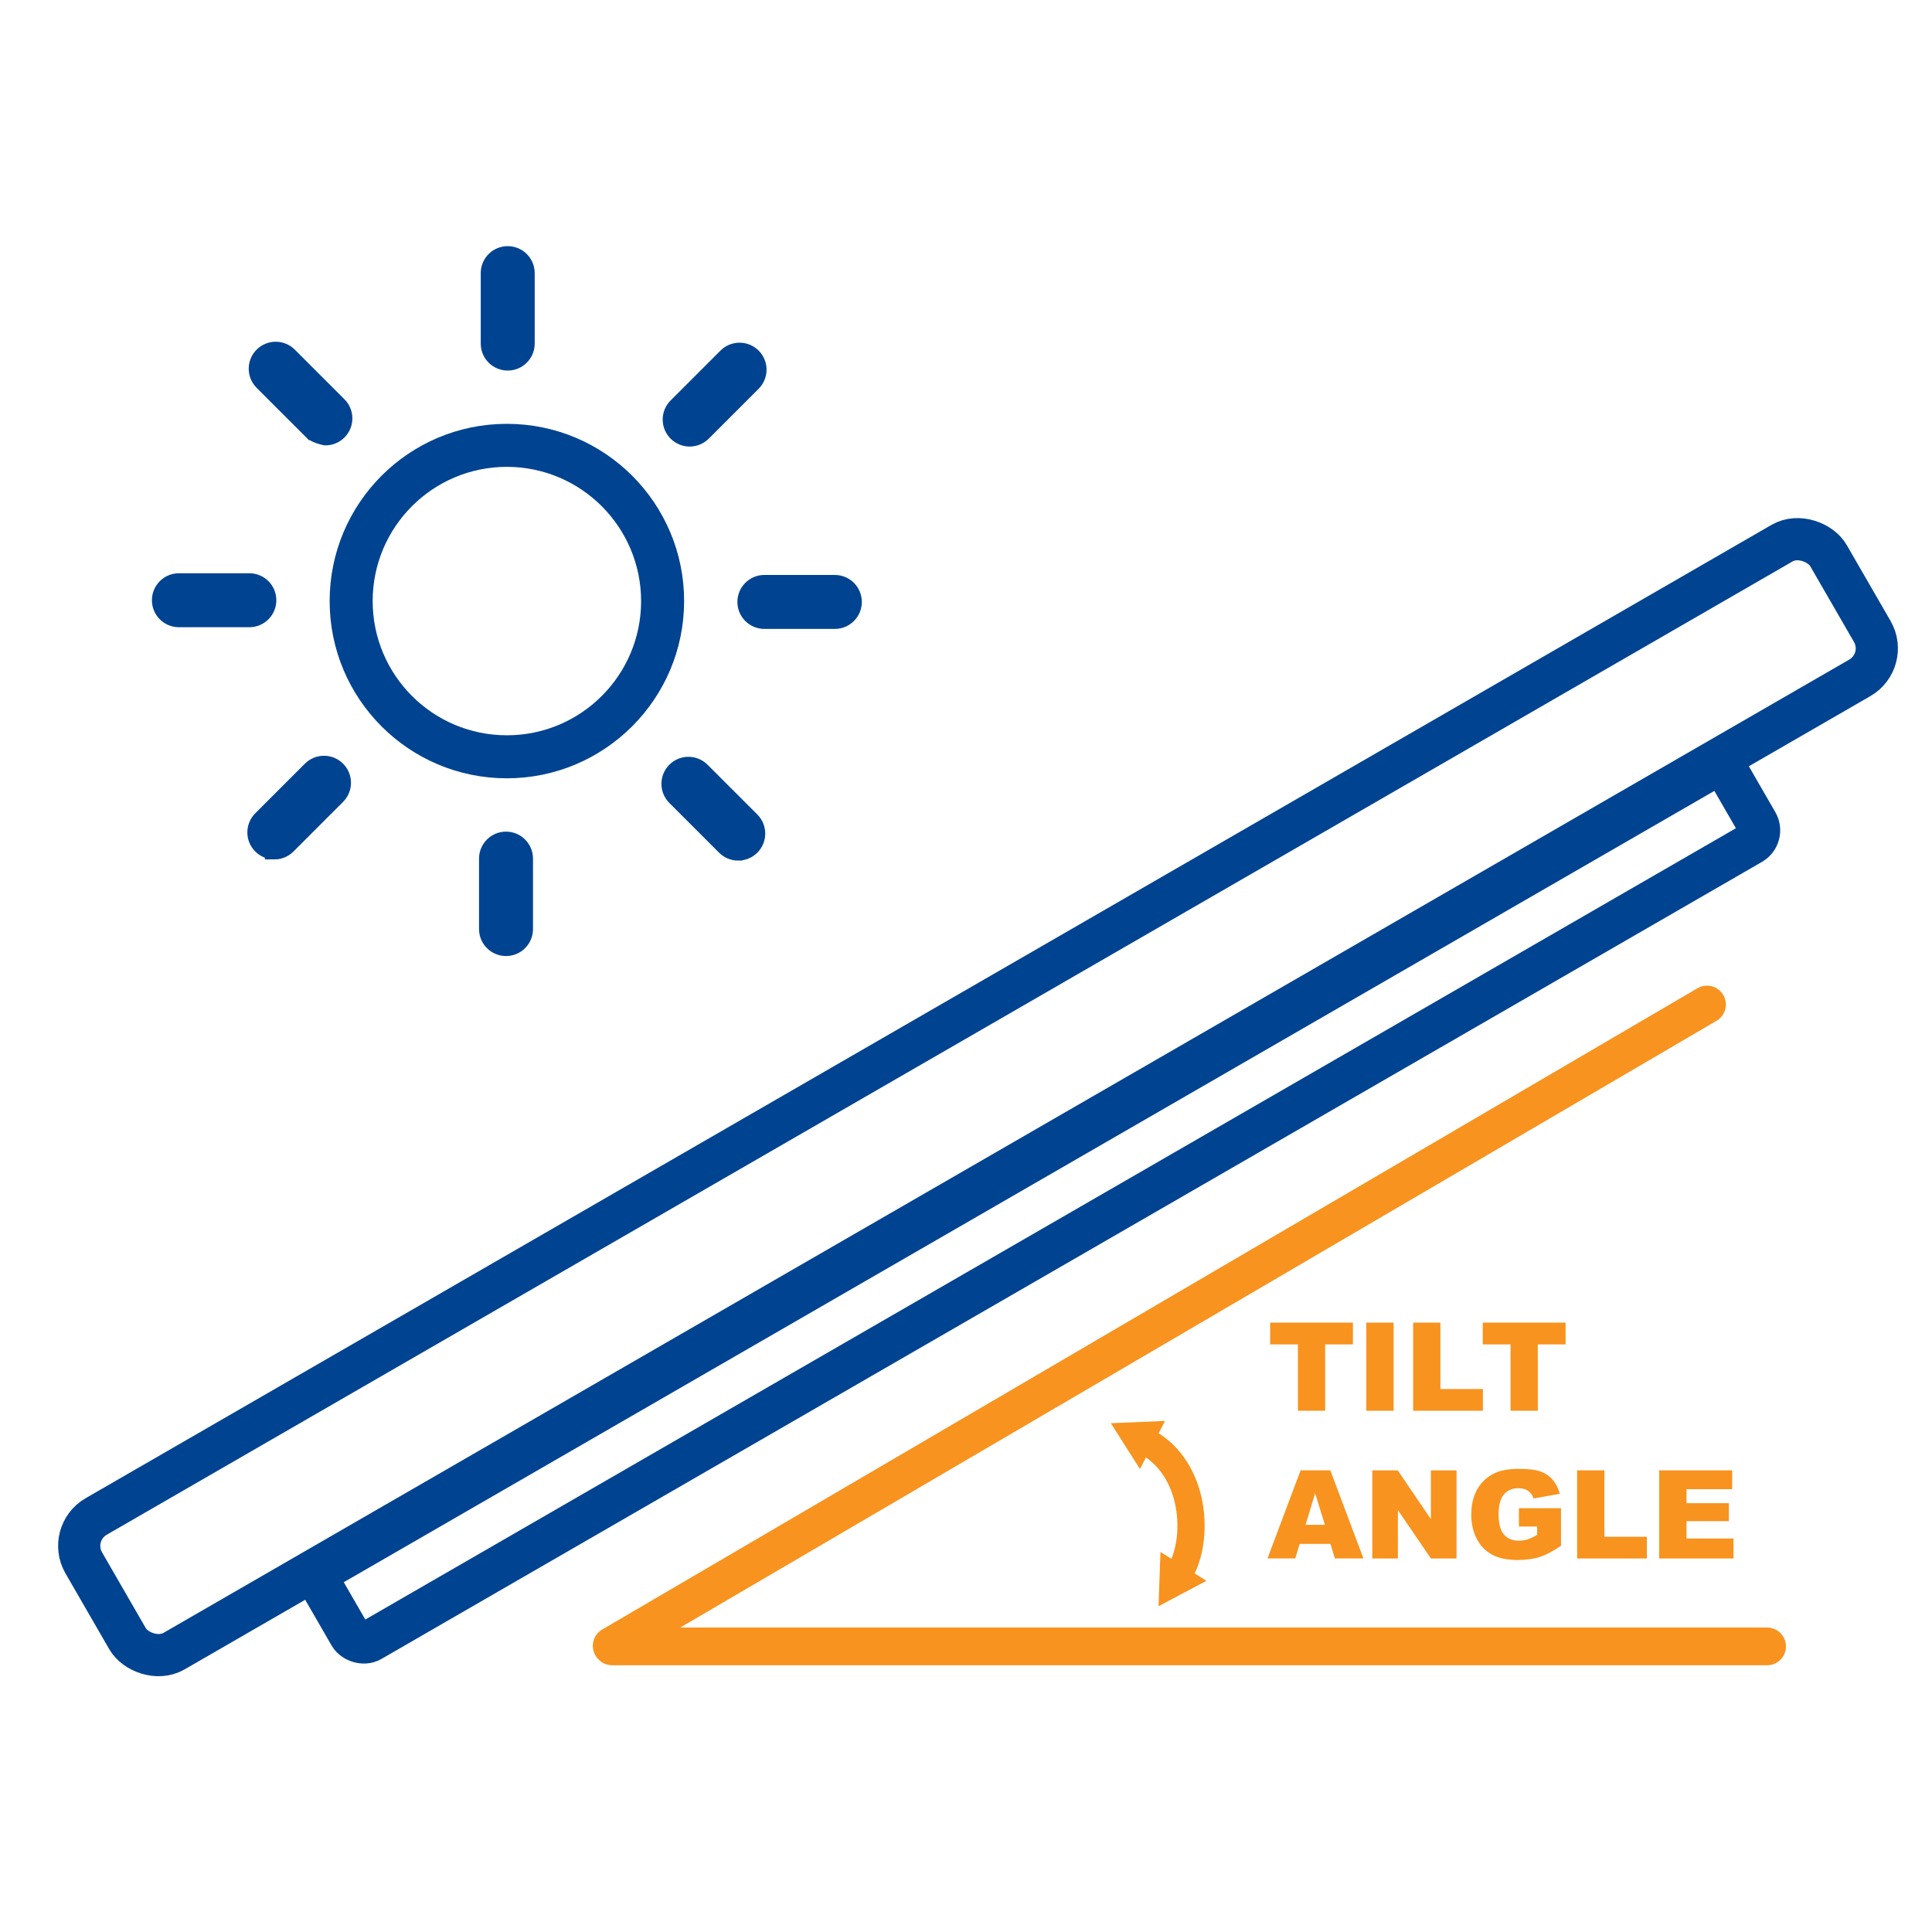 <?xml version="1.0" encoding="UTF-8"?>
<svg id="Capa_1" data-name="Capa 1" xmlns="http://www.w3.org/2000/svg" viewBox="0 0 512 512">
  <g>
    <path d="M134.33,204.27c-24.84,0-44.98-20.14-44.98-44.98,0-24.84,20.14-44.98,44.98-44.98,24.84,0,44.98,20.14,44.98,44.98-.03,24.83-20.15,44.95-44.98,44.98h0ZM134.33,121.73c-20.74,0-37.56,16.82-37.56,37.56s16.82,37.56,37.56,37.56,37.56-16.82,37.56-37.56c-.02-20.73-16.83-37.54-37.56-37.56Z" style="fill: #004391; stroke: #004391; stroke-miterlimit: 10; stroke-width: 3.98px;"/>
    <path d="M134.55,95.7c-2.57,0-4.65-2.08-4.65-4.65v-18.67c0-2.57,2.08-4.65,4.65-4.65s4.65,2.08,4.65,4.65v18.67c0,2.57-2.08,4.65-4.65,4.65Z" style="fill: #004391; stroke: #004391; stroke-miterlimit: 10; stroke-width: 5px;"/>
    <path d="M221.24,164.17h-18.67c-2.57,0-4.65-2.08-4.65-4.65s2.08-4.65,4.65-4.65h18.67c2.57,0,4.65,2.08,4.65,4.65s-2.08,4.65-4.65,4.65Z" style="fill: #004391; stroke: #004391; stroke-miterlimit: 10; stroke-width: 5px;"/>
    <path d="M134.1,250.86c-2.57,0-4.65-2.08-4.65-4.65v-18.67c0-2.57,2.08-4.65,4.65-4.65s4.65,2.08,4.65,4.65v18.67c0,2.57-2.08,4.65-4.65,4.65Z" style="fill: #004391; stroke: #004391; stroke-miterlimit: 10; stroke-width: 5px;"/>
    <path d="M66.08,163.72h-18.67c-2.57,0-4.65-2.08-4.65-4.65s2.08-4.65,4.65-4.65h18.67c2.57,0,4.65,2.08,4.65,4.65s-2.08,4.65-4.65,4.65Z" style="fill: #004391; stroke: #004391; stroke-miterlimit: 10; stroke-width: 5px;"/>
    <path d="M82.94,114.17l-13.19-13.19c-1.8-1.83-1.78-4.78.05-6.58,1.81-1.78,4.72-1.78,6.53,0l13.19,13.19c1.82,1.82,1.81,4.77,0,6.58-.87.87-2.06,1.36-3.29,1.36,0,0-2.41-.48-3.28-1.36Z" style="fill: #004391; stroke: #004391; stroke-miterlimit: 10; stroke-width: 5px;"/>
    <path d="M182.77,115.84c-2.57,0-4.65-2.09-4.65-4.66,0-1.23.49-2.41,1.36-3.28l13.19-13.19c1.8-1.83,4.75-1.86,6.58-.06,1.83,1.8,1.86,4.75.06,6.58-.02.02-.04.04-.05.05l-13.19,13.19c-.87.87-2.06,1.37-3.3,1.37Z" style="fill: #004391; stroke: #004391; stroke-miterlimit: 10; stroke-width: 5px;"/>
    <path d="M195.63,225.57c-1.23,0-2.42-.49-3.29-1.36l-13.19-13.19c-1.82-1.82-1.82-4.77,0-6.59s4.77-1.82,6.59,0l13.19,13.19c1.82,1.82,1.81,4.77,0,6.58-.87.87-2.06,1.36-3.29,1.36Z" style="fill: #004391; stroke: #004391; stroke-miterlimit: 10; stroke-width: 5px;"/>
    <path d="M72.71,225.25c-2.57,0-4.66-2.08-4.66-4.65,0-1.23.49-2.42,1.36-3.29l13.19-13.19c1.83-1.8,4.78-1.78,6.58.06,1.78,1.81,1.78,4.72,0,6.53l-13.19,13.19c-.87.87-2.05,1.36-3.28,1.36Z" style="fill: #004391; stroke: #004391; stroke-miterlimit: 10; stroke-width: 5px;"/>
  </g>
  <rect x="-7.77" y="270.15" width="533.89" height="41.22" rx="9" ry="9" transform="translate(-110.65 168.54) rotate(-30)" style="fill: none; stroke: #004391; stroke-miterlimit: 10; stroke-width: 11.18px;"/>
  <rect x="60.27" y="308.1" width="430.59" height="22.6" rx="4.06" ry="4.06" transform="translate(-122.78 180.57) rotate(-30)" style="fill: none; stroke: #004391; stroke-miterlimit: 10; stroke-width: 11.18px;"/>
  <g>
    <line x1="162.11" y1="436.16" x2="452.37" y2="266.21" style="fill: none; stroke: #f7931e; stroke-linecap: round; stroke-miterlimit: 10; stroke-width: 10px;"/>
    <line x1="162.25" y1="436.31" x2="468.3" y2="436.31" style="fill: none; stroke: #f7931e; stroke-linecap: round; stroke-miterlimit: 10; stroke-width: 10px;"/>
    <g>
      <path d="M336.61,350.51h21.93v5.77h-7.36v17.58h-7.22v-17.58h-7.36v-5.77Z" style="fill: #f7931e;"/>
      <path d="M362.09,350.51h7.23v23.35h-7.23v-23.35Z" style="fill: #f7931e;"/>
      <path d="M374.5,350.51h7.22v17.6h11.26v5.75h-18.48v-23.35Z" style="fill: #f7931e;"/>
      <path d="M392.96,350.51h21.93v5.77h-7.36v17.58h-7.22v-17.58h-7.36v-5.77Z" style="fill: #f7931e;"/>
      <path d="M352.6,409.15h-8.19l-1.14,3.85h-7.37l8.78-23.35h7.87l8.77,23.35h-7.56l-1.17-3.85ZM351.11,404.1l-2.58-8.39-2.55,8.39h5.13Z" style="fill: #f7931e;"/>
      <path d="M363.67,389.66h6.74l8.79,12.92v-12.92h6.8v23.35h-6.8l-8.74-12.82v12.82h-6.79v-23.35Z" style="fill: #f7931e;"/>
      <path d="M402.53,404.55v-4.86h11.15v9.96c-2.13,1.45-4.02,2.44-5.66,2.97-1.64.53-3.59.79-5.84.79-2.77,0-5.03-.47-6.78-1.42-1.75-.94-3.1-2.35-4.06-4.22-.96-1.87-1.44-4.01-1.44-6.43,0-2.55.53-4.76,1.58-6.65,1.05-1.88,2.59-3.32,4.62-4.29,1.58-.75,3.71-1.13,6.39-1.13s4.51.23,5.79.7c1.28.47,2.34,1.19,3.19,2.17.84.98,1.48,2.23,1.9,3.73l-6.96,1.24c-.29-.88-.77-1.55-1.46-2.02-.68-.47-1.56-.7-2.62-.7-1.58,0-2.84.55-3.78,1.65-.94,1.1-1.41,2.84-1.41,5.22,0,2.53.47,4.33,1.42,5.42s2.28,1.62,3.97,1.62c.81,0,1.58-.12,2.31-.35s1.57-.63,2.52-1.2v-2.2h-4.83Z" style="fill: #f7931e;"/>
      <path d="M417.96,389.66h7.22v17.6h11.26v5.75h-18.48v-23.35Z" style="fill: #f7931e;"/>
      <path d="M439.7,389.66h19.34v4.99h-12.1v3.71h11.23v4.76h-11.23v4.6h12.45v5.29h-19.69v-23.35Z" style="fill: #f7931e;"/>
    </g>
    <g>
      <path d="M303.56,381.96c13.51,7.05,14.39,26.28,8.96,34.94" style="fill: none; stroke: #f7931e; stroke-linejoin: round; stroke-width: 7.21px;"/>
      <polygon points="302.1 389.3 294.39 377.17 308.75 376.56 302.1 389.3" style="fill: #f7931e;"/>
      <polygon points="307.54 411.29 307.02 425.66 319.72 418.93 307.54 411.29" style="fill: #f7931e;"/>
    </g>
  </g>
</svg>